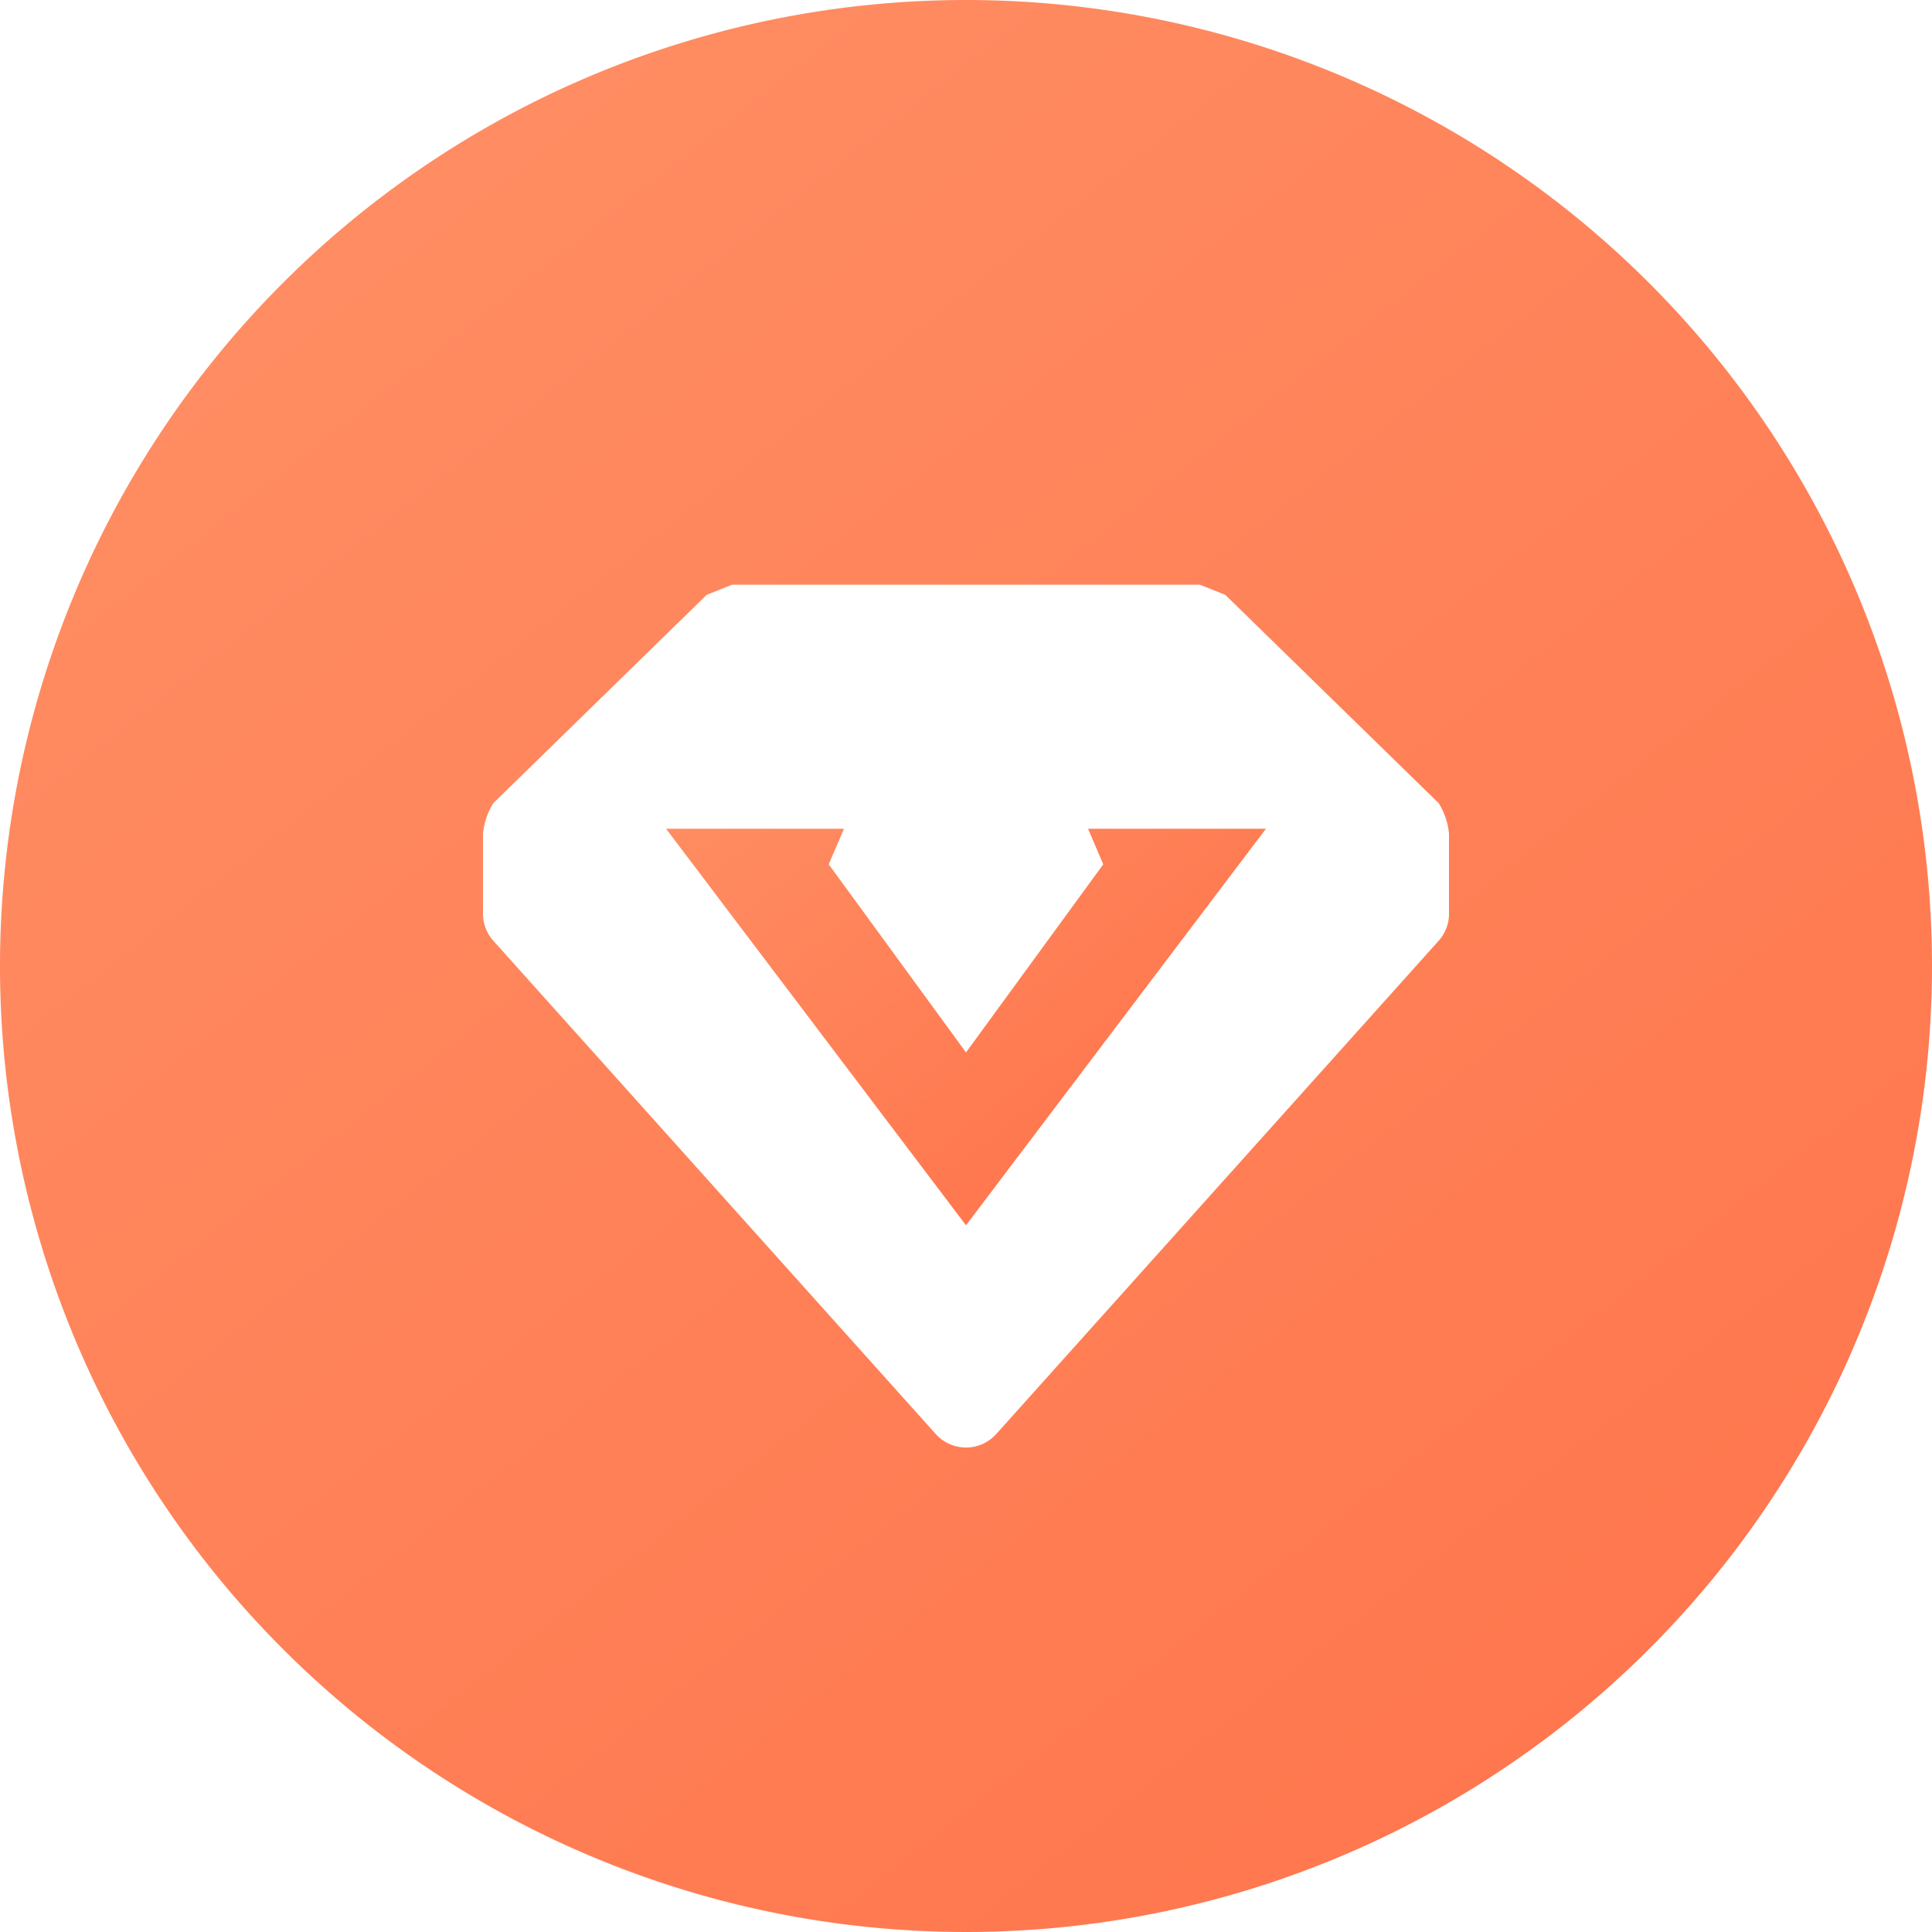 <svg xmlns="http://www.w3.org/2000/svg" xmlns:xlink="http://www.w3.org/1999/xlink" viewBox="0 0 38 38"><defs><style>.cls-1{fill:url(#未命名的渐变_17);}.cls-2{fill:url(#未命名的渐变_17-2);}.cls-3{fill:url(#未命名的渐变_17-3);}</style><linearGradient id="未命名的渐变_17" x1="16.72" y1="13.57" x2="22.78" y2="21.27" gradientUnits="userSpaceOnUse"><stop offset="0" stop-color="#ff8c62"/><stop offset="1" stop-color="#ff774e"/></linearGradient><linearGradient id="未命名的渐变_17-2" x1="25.61" y1="14.99" x2="26.03" y2="15.52" xlink:href="#未命名的渐变_17"/><linearGradient id="未命名的渐变_17-3" x1="7.47" y1="4.36" x2="30.99" y2="34.21" xlink:href="#未命名的渐变_17"/></defs><title>资源 31</title><g id="图层_2" data-name="图层 2"><g id="图层_1-2" data-name="图层 1"><polygon class="cls-1" points="21.7 17 19 20.7 16.3 17 16.6 16.3 13.1 16.3 19 24.1 24.9 16.3 21.4 16.3 21.7 17"/><path class="cls-2" d="M26.1,15.5h0l-.5-.5Z"/><path class="cls-3" d="M19,0A19,19,0,1,0,38,19,19,19,0,0,0,19,0Zm9.5,18a.8.8,0,0,1-.2.5l-8.7,9.7a.8.8,0,0,1-1.2,0L9.7,18.5a.8.8,0,0,1-.2-.5V16.4a1.4,1.4,0,0,1,.2-.6l4.2-4.1.5-.2h9.2l.5.2,4.2,4.1a1.4,1.4,0,0,1,.2.6Z"/></g></g></svg>